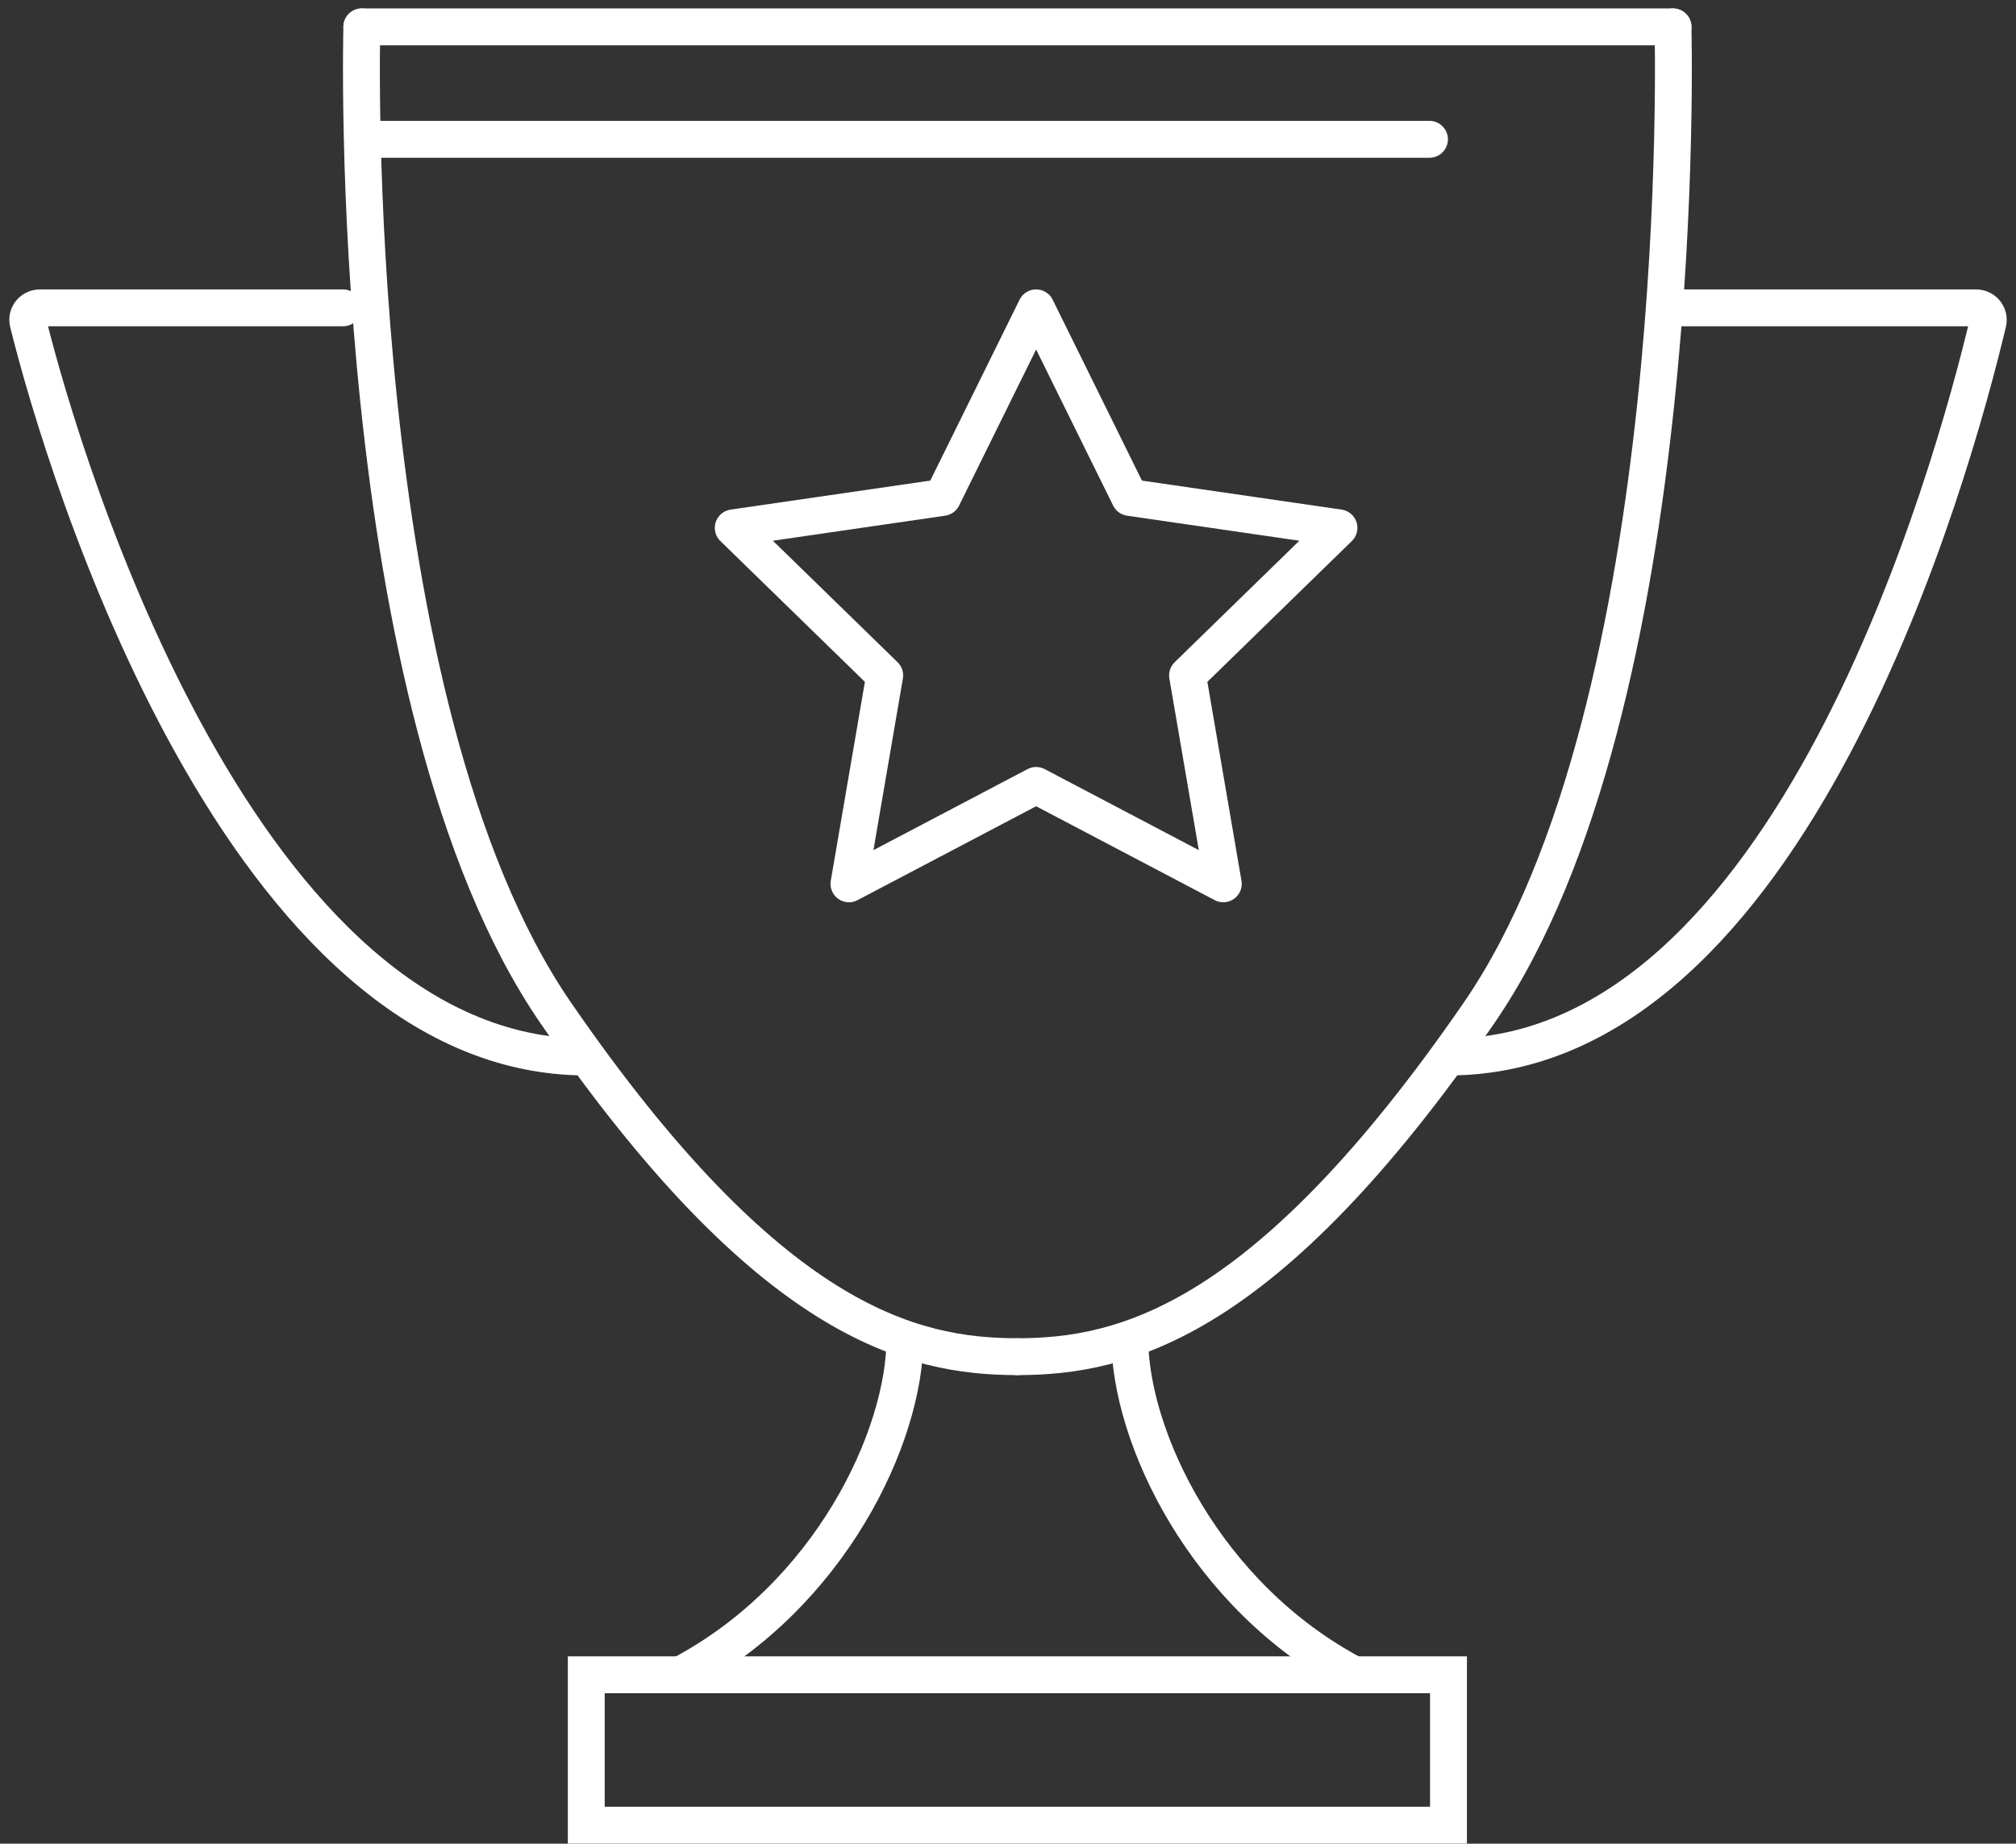 <svg width="82" height="75" viewBox="0 0 82 75" fill="none" xmlns="http://www.w3.org/2000/svg">
<rect x="0" y="0" width="82" height="75" fill="#333333" stroke="none"/>
<path d="M14.718 1.094C14.718 1.094 13.955 28.652 22.616 41.222C31.278 53.792 37.053 55.189 41.383 55.189" stroke="white" stroke-width="1.5" stroke-linecap="round"/>
<path d="M68.048 1.094C68.048 1.094 68.81 28.652 60.148 41.222C51.487 53.792 45.712 55.189 41.381 55.189" stroke="white" stroke-width="1.5" stroke-linecap="round"/>
<path d="M42.144 12.523L45.95 20.236L54.462 21.473L48.303 27.476L49.757 35.954L42.144 31.951L34.531 35.954L35.985 27.476L29.825 21.473L38.337 20.236L42.144 12.523Z" stroke="white" stroke-width="1.5" stroke-linecap="round" stroke-linejoin="round"/>
<path d="M36.81 54.426C36.81 58.436 33.762 64.932 27.667 68.14" stroke="white" stroke-width="1.5"/>
<path d="M45.952 54.426C45.952 58.436 48.999 64.932 55.094 68.14" stroke="white" stroke-width="1.5"/>
<path d="M23.846 74.248V68.129H58.917V74.248H23.846Z" stroke="white" stroke-width="1.5" stroke-linecap="round"/>
<path d="M13.952 12.523H1.626C1.306 12.523 1.066 12.813 1.143 13.125C2.63 19.156 9.905 42.999 23.857 42.999" stroke="white" stroke-width="1.5" stroke-linecap="round"/>
<path d="M68.047 12.523H80.373C80.694 12.523 80.933 12.813 80.859 13.125C79.423 19.158 72.856 42.999 58.904 42.999" stroke="white" stroke-width="1.5" stroke-linecap="round"/>
<path d="M14.716 1.094H68.049" stroke="white" stroke-width="1.5" stroke-linecap="round"/>
<path d="M15.478 5.667H58.144" stroke="white" stroke-width="1.5" stroke-linecap="round"/>
</svg>
